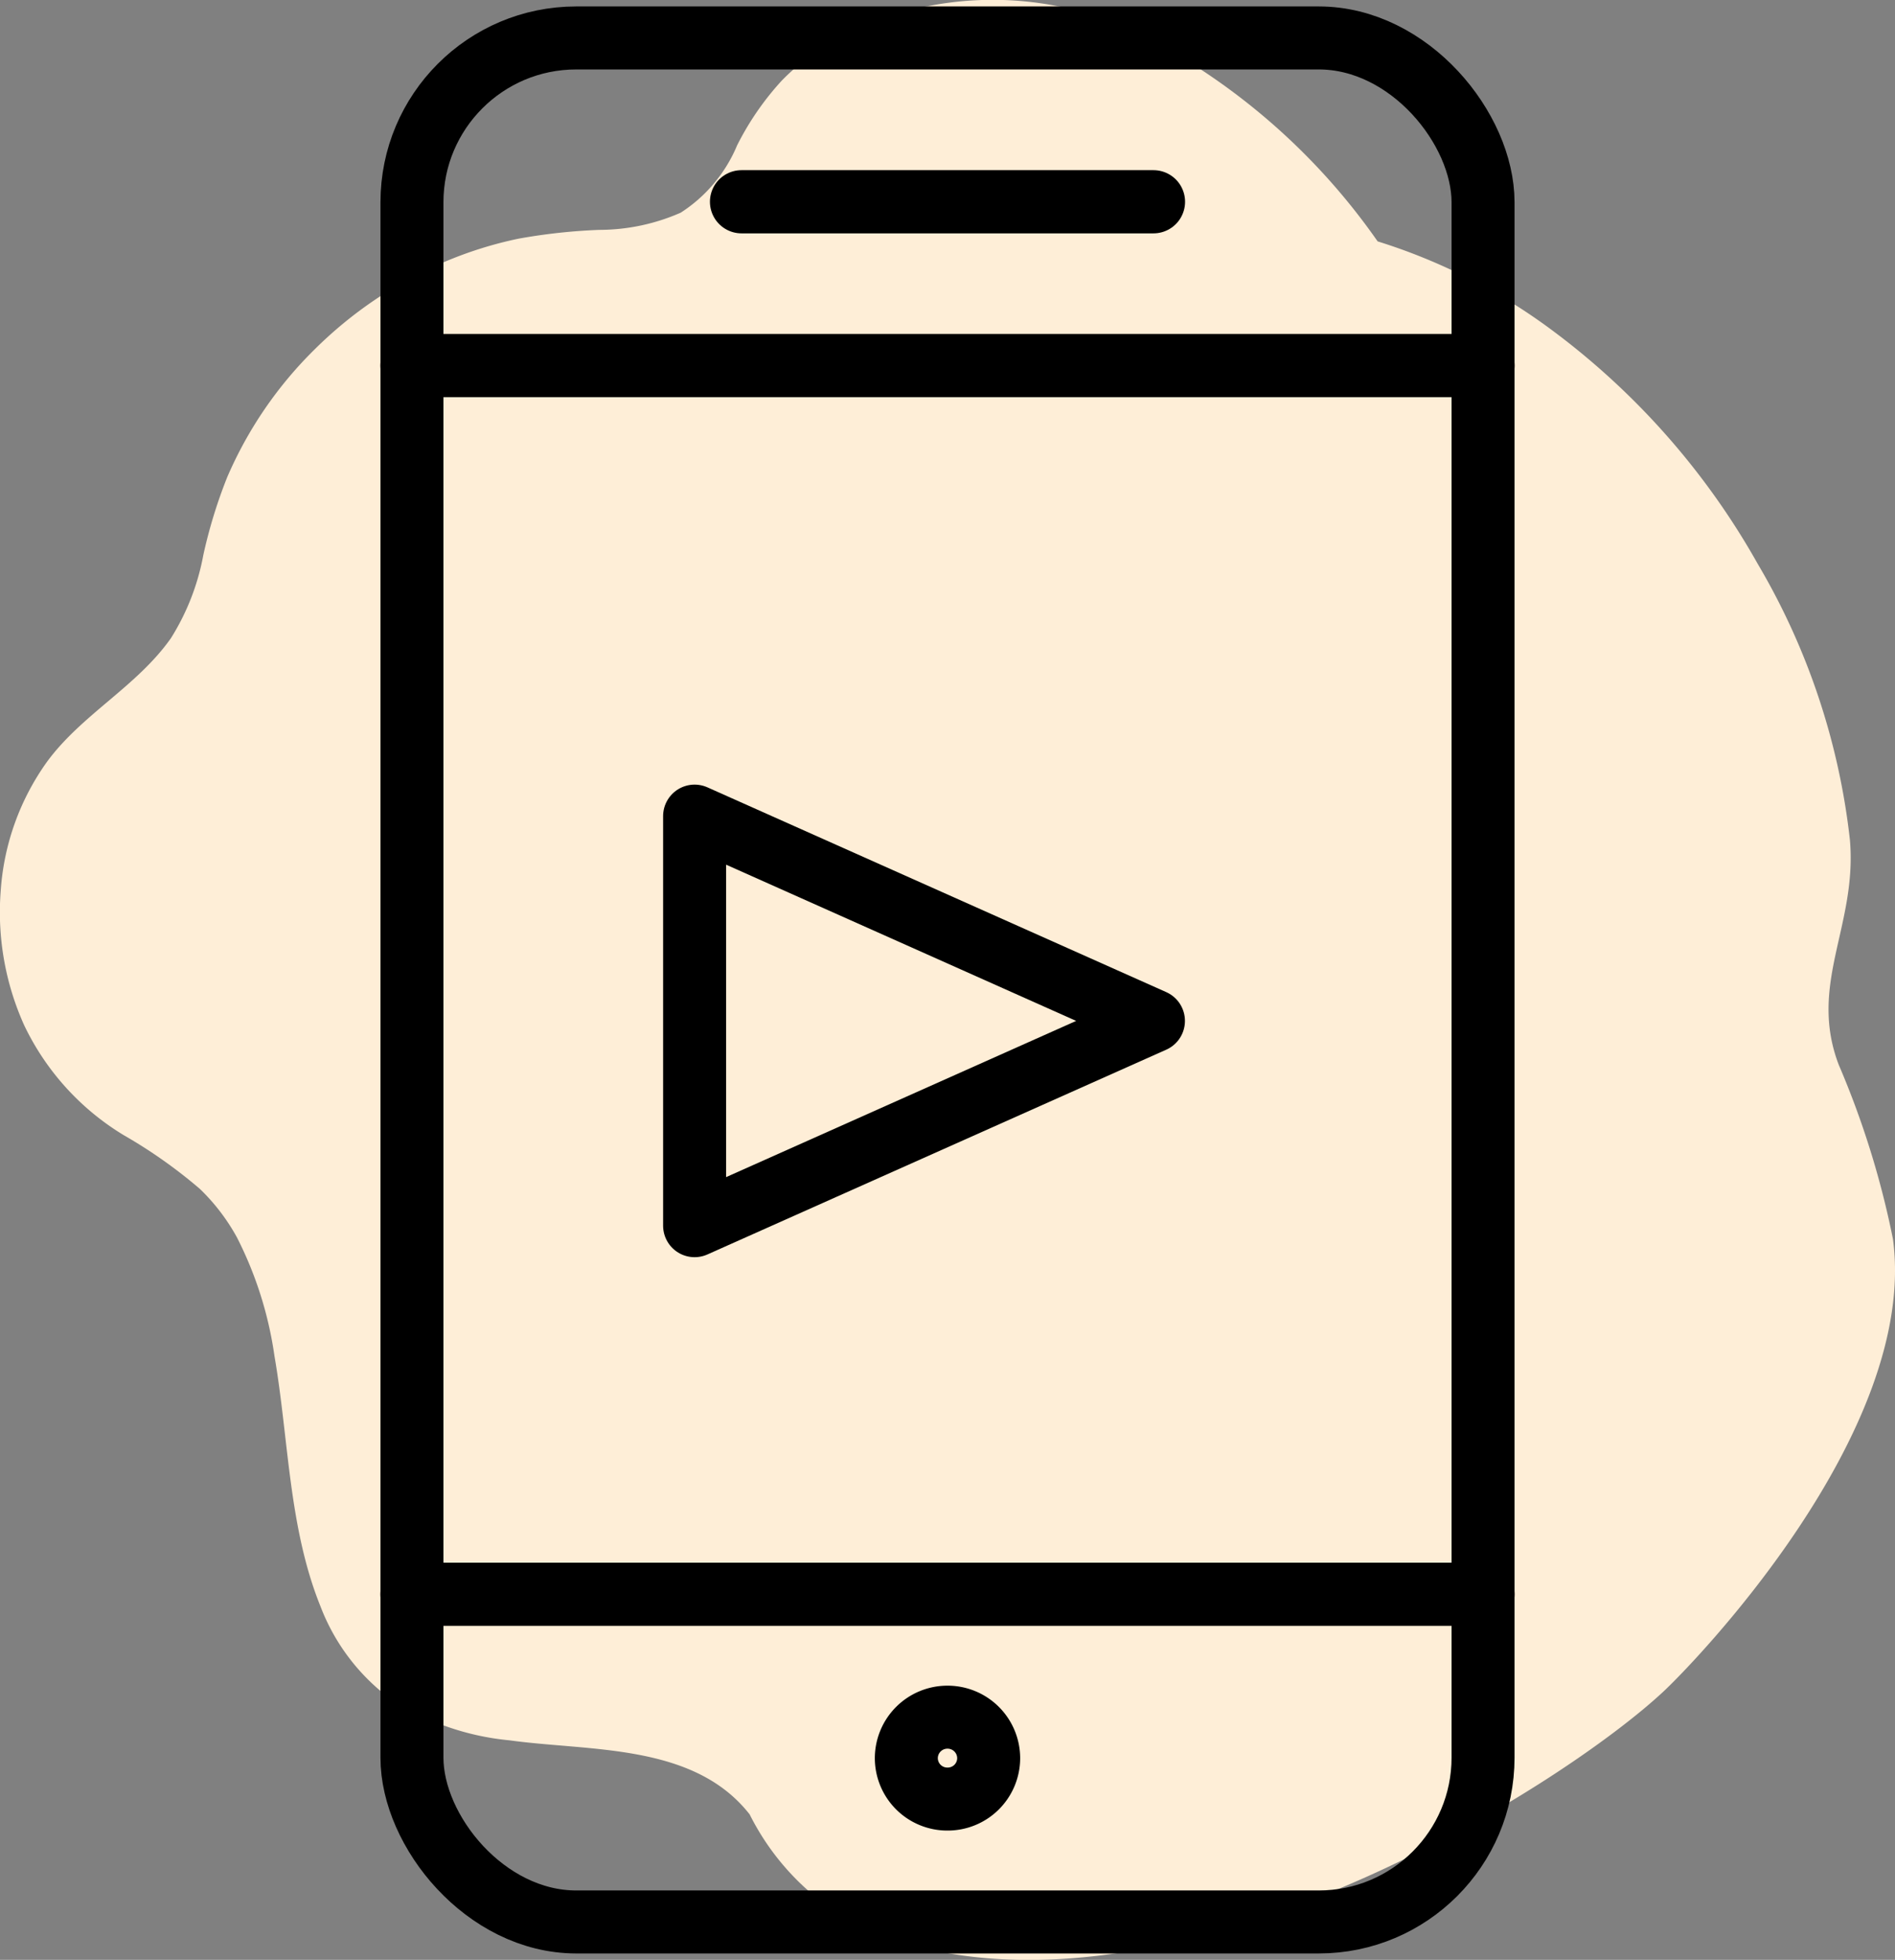 <svg xmlns="http://www.w3.org/2000/svg" width="59" height="61.001" viewBox="0 0 59 61.001">
  <rect x="0" y="0" width="59" height="61.001" fill="#808080" stroke="none"/>
  <g id="Vector_Smart_Object21_copy" data-name="Vector Smart Object21 copy" transform="translate(-421.699 -4912.667)">
    <path id="Path_4" data-name="Path 4" d="M473.468,4965.337c.974-.9,7.966-8.12,7.168-14.1a27.447,27.447,0,0,0-1.689-5.429c-.958-2.513.581-4.324.348-7a21.575,21.575,0,0,0-2.871-8.592,23.233,23.233,0,0,0-6.4-7.269,18.1,18.1,0,0,0-5.433-2.767,20.262,20.262,0,0,0-7.611-6.559,10.449,10.449,0,0,0-9.157.2,7.666,7.666,0,0,0-1.788,1.359,8.848,8.848,0,0,0-1.388,2.015,4.59,4.59,0,0,1-1.755,2.092,6.316,6.316,0,0,1-2.53.535,17.957,17.957,0,0,0-2.52.274,12.273,12.273,0,0,0-2.316.728,12.963,12.963,0,0,0-4.027,2.714,12.529,12.529,0,0,0-2.724,3.977,15.454,15.454,0,0,0-.745,2.425,7.376,7.376,0,0,1-1.009,2.59c-1.054,1.5-2.769,2.368-3.854,3.842a7.782,7.782,0,0,0-1.444,4,8.56,8.56,0,0,0,.732,4.213,8.049,8.049,0,0,0,3.1,3.417,15.4,15.4,0,0,1,2.37,1.673,6.29,6.29,0,0,1,1.151,1.507,11.756,11.756,0,0,1,1.168,3.69c.447,2.587.437,5.33,1.433,7.794a6.448,6.448,0,0,0,2.166,2.869,8.2,8.2,0,0,0,3.714,1.3c2.515.349,5.743.085,7.482,2.306a7.874,7.874,0,0,0,5.827,4.257C459.453,4975.123,470.363,4968.217,473.468,4965.337Z" fill="#feeed7"/>
    <g id="Group_4" data-name="Group 4">
      <g id="Group_3" data-name="Group 3">
        <rect id="Rectangle_2" data-name="Rectangle 2" width="33.348" height="58.641" rx="5.115" transform="translate(434.525 4913.848)" fill="none" stroke="#000" stroke-linecap="round" stroke-linejoin="round" stroke-width="1.961"/>
        <line id="Line_4" data-name="Line 4" x1="33.348" transform="translate(434.525 4924.046)" fill="none" stroke="#000" stroke-linecap="round" stroke-linejoin="round" stroke-width="1.967"/>
        <line id="Line_5" data-name="Line 5" x1="33.348" transform="translate(434.525 4962.29)" fill="none" stroke="#000" stroke-linecap="round" stroke-linejoin="round" stroke-width="1.967"/>
        <line id="Line_6" data-name="Line 6" x2="12.826" transform="translate(444.786 4918.947)" fill="none" stroke="#000" stroke-linecap="round" stroke-linejoin="round" stroke-width="1.967"/>
        <path id="Path_5" data-name="Path 5" d="M452.481,4967.39a1.276,1.276,0,0,1-1.282,1.274h0a1.276,1.276,0,0,1-1.282-1.274h0a1.279,1.279,0,0,1,1.282-1.275h0a1.279,1.279,0,0,1,1.282,1.275Z" fill="none" stroke="#000" stroke-linecap="round" stroke-linejoin="round" stroke-width="1.961"/>
      </g>
      <path id="Path_6" data-name="Path 6" d="M443.325,4950.817v-12.748l14.286,6.374Z" fill="none" stroke="#000" stroke-linecap="round" stroke-linejoin="round" stroke-width="1.961"/>
    </g>
  </g>
</svg>
